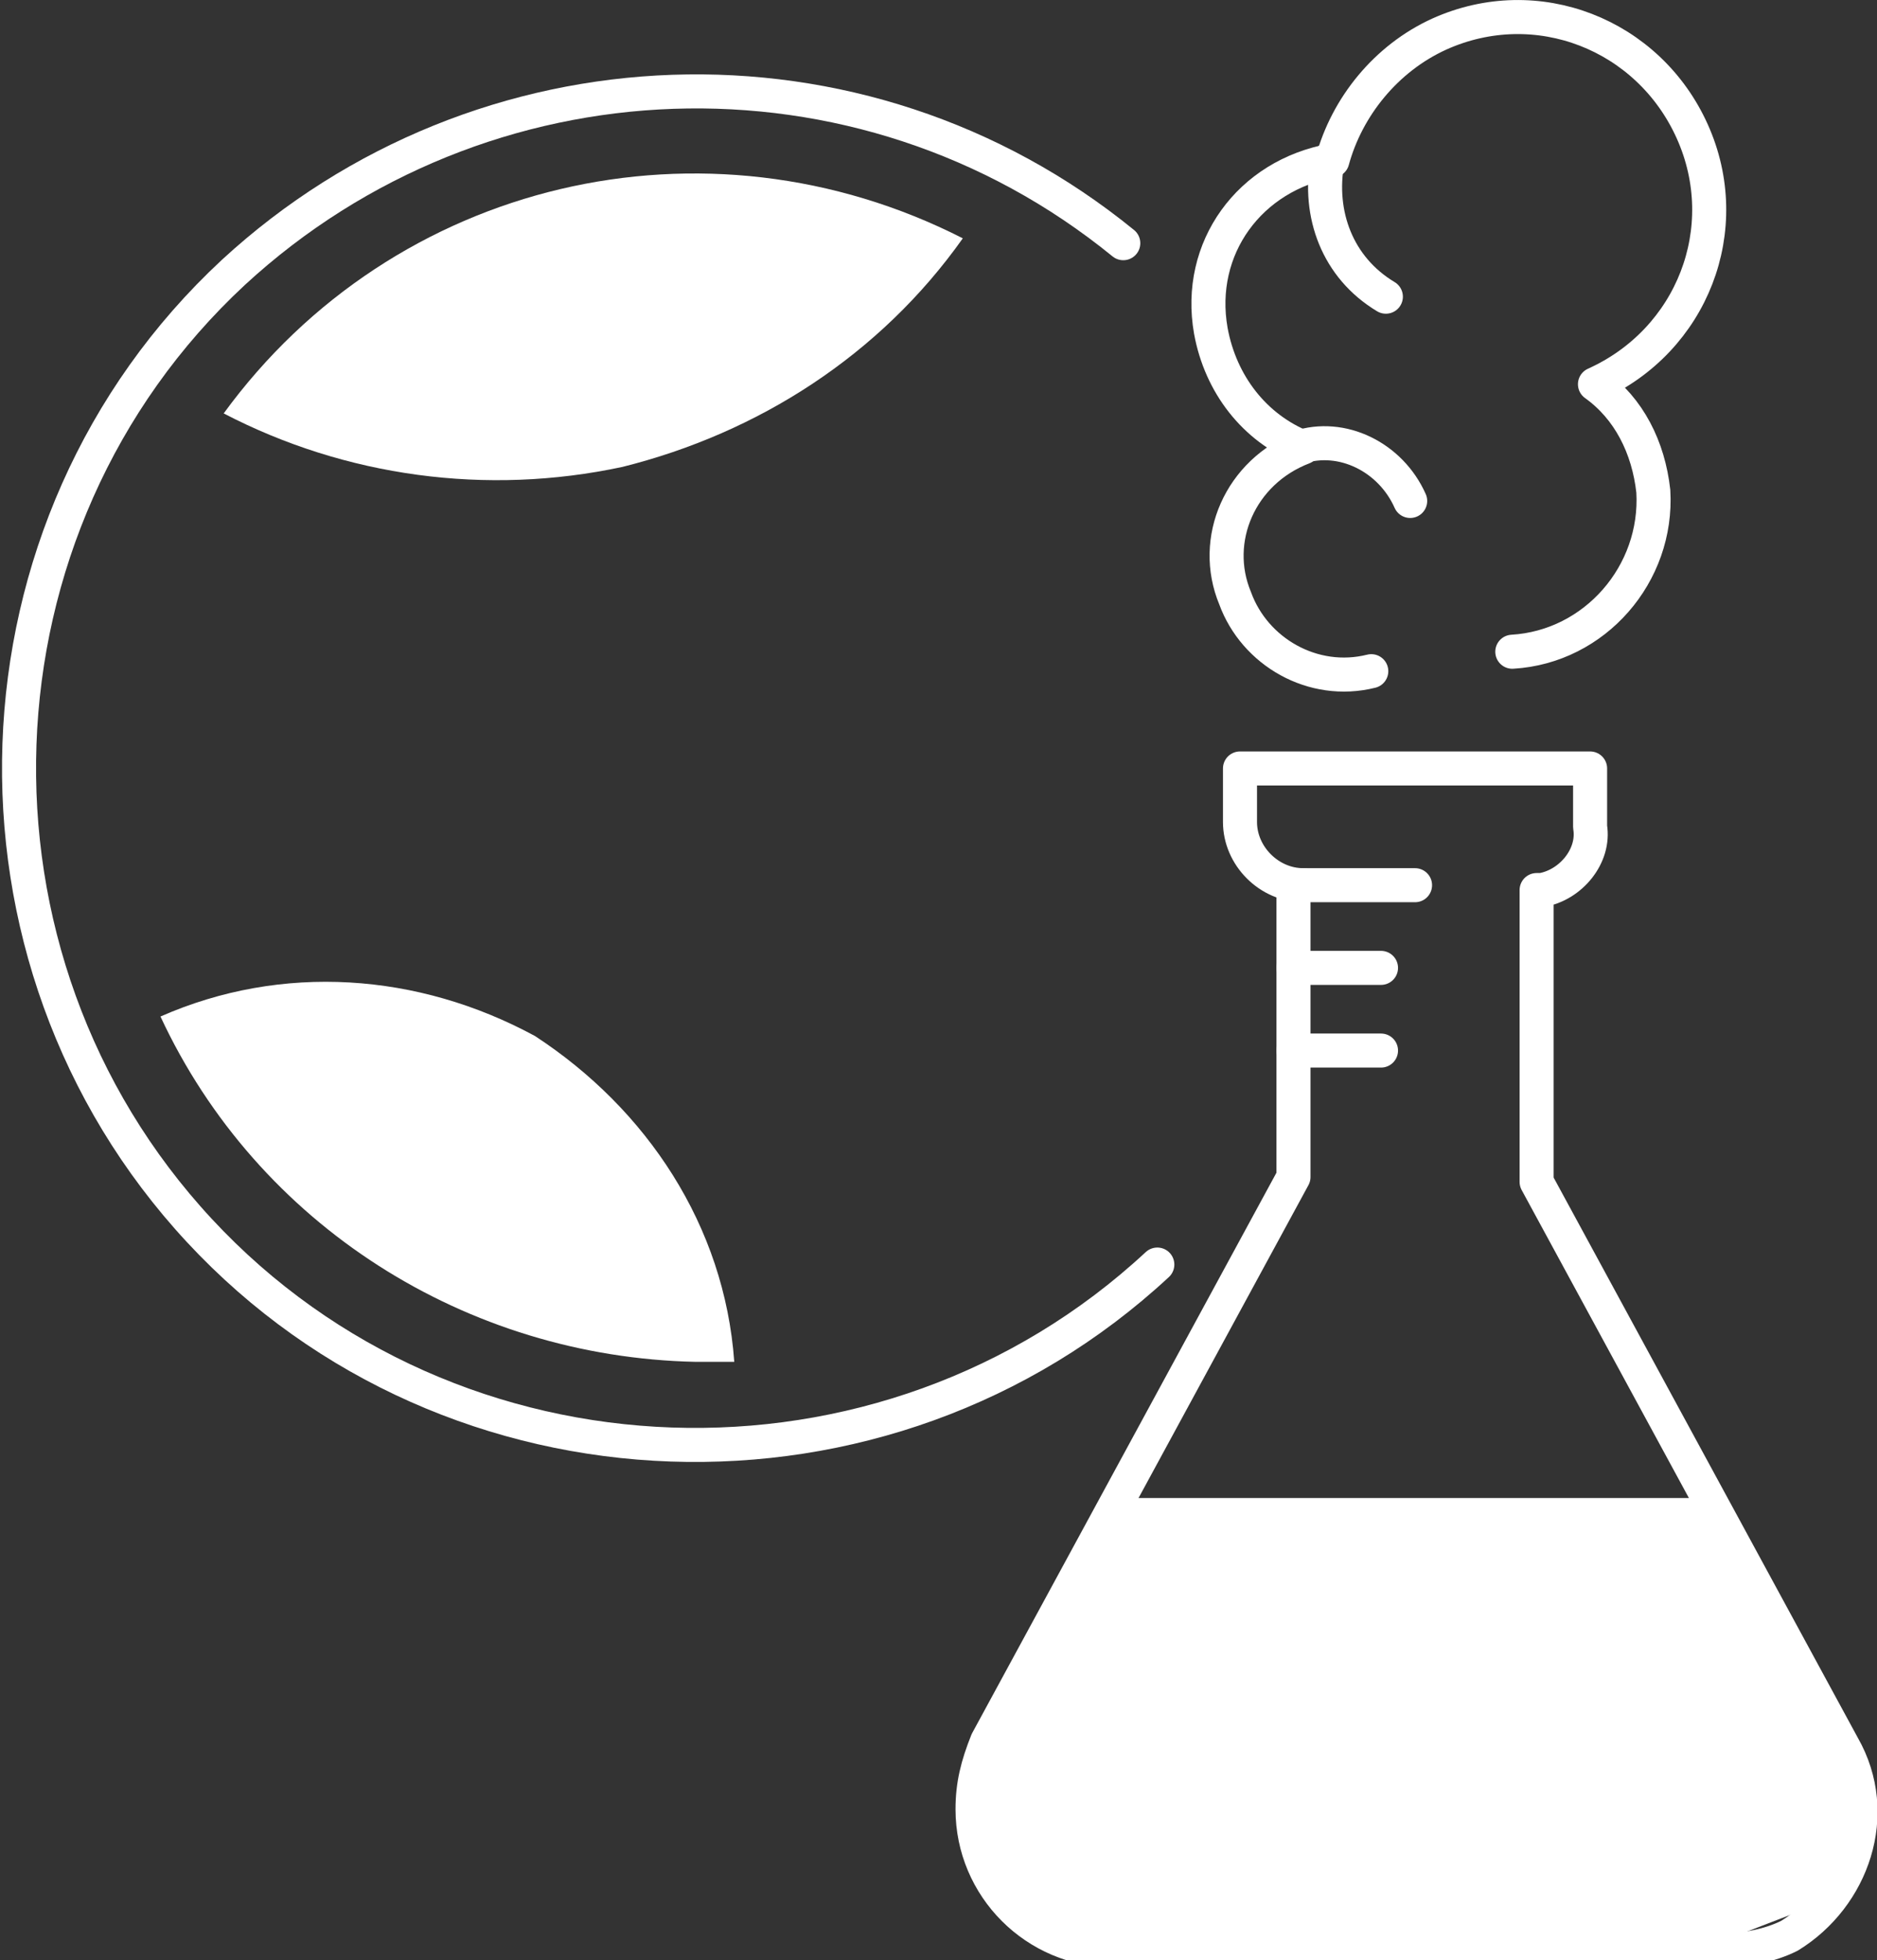 <?xml version="1.0" encoding="utf-8"?>
<!-- Generator: Adobe Illustrator 28.0.0, SVG Export Plug-In . SVG Version: 6.00 Build 0)  -->
<svg version="1.1" id="Layer_1" xmlns="http://www.w3.org/2000/svg" xmlns:xlink="http://www.w3.org/1999/xlink" x="0px" y="0px"
	 viewBox="0 0 38.6 40.3" style="enable-background:new 0 0 38.6 40.3;" xml:space="preserve">
<rect x="0" y="0" width="38.6" height="40.3" fill="#333333" stroke="none"/>
<style type="text/css">
	.st0{fill:#FFFFFF;}
	.st1{fill:none;stroke:#FFFFFF;stroke-width:0.7;stroke-linecap:round;stroke-linejoin:round;}
</style>
<g id="Layer_2_00000132794504692817663290000016007816124756669347_">
	<g id="Layer_1-2">
		<polygon class="st0" points="22.6,32.1 23.3,30.8 35,30.8 36.9,34.1 37.8,36 38,37.2 37.8,38.4 37,39.3 35.7,39.8 22.9,39.8 
			22,39.7 20.9,39.2 20.2,37.6 20.2,36.3 		"/>
		<path class="st1" d="M31.1,13.4c1.7-0.1,3-1.6,2.9-3.3c-0.1-0.9-0.5-1.7-1.2-2.2c2-0.9,2.9-3.2,2-5.2s-3.2-2.9-5.2-2
			c-1.1,0.5-1.9,1.5-2.2,2.6c-1.7,0.3-2.8,1.8-2.5,3.5c0.2,1.1,0.9,2,1.9,2.4c-1.3,0.5-1.9,1.9-1.4,3.1c0.4,1.1,1.6,1.8,2.8,1.5"/>
		<path class="st1" d="M27.3,3.3c-0.2,1.1,0.2,2.2,1.2,2.8"/>
		<path class="st1" d="M26.7,9.2c0.9-0.3,1.9,0.2,2.3,1.1"/>
		<line class="st1" x1="26.6" y1="19.9" x2="28.4" y2="19.9"/>
		<line class="st1" x1="26.6" y1="21.6" x2="28.4" y2="21.6"/>
		<path class="st1" d="M26.8,18.2c-0.7,0-1.3-0.6-1.3-1.3v-1.1h7.2V17c0.1,0.6-0.4,1.2-1,1.3c0,0-0.1,0-0.1,0v6l6.3,11.6
			c0.8,1.4,0.2,3.1-1.1,3.9c-0.4,0.2-0.9,0.3-1.4,0.3H22.9c-1.6,0-2.9-1.3-2.9-2.9c0-0.5,0.1-0.9,0.3-1.4l6.3-11.6v-6h0"/>
		<line class="st1" x1="26.6" y1="18.2" x2="29.1" y2="18.2"/>
		<path class="st1" d="M23.8,26c-5.6,5.2-14.5,4.9-19.7-0.7S-0.8,10.8,4.8,5.6c5.1-4.7,12.9-5,18.3-0.6"/>
		<path class="st0" d="M4.6,8.5c2.5,1.3,5.4,1.7,8.2,1.1c2.8-0.7,5.3-2.3,7-4.7C14.5,2.2,8.1,3.7,4.6,8.5z"/>
		<path class="st0" d="M14.3,28c0.3,0,0.5,0,0.8,0c-0.2-2.8-1.8-5.2-4.1-6.7c-2.4-1.3-5.2-1.5-7.7-0.4C5.3,25.2,9.6,27.9,14.3,28z"
			/>
	</g>
</g>
</svg>
